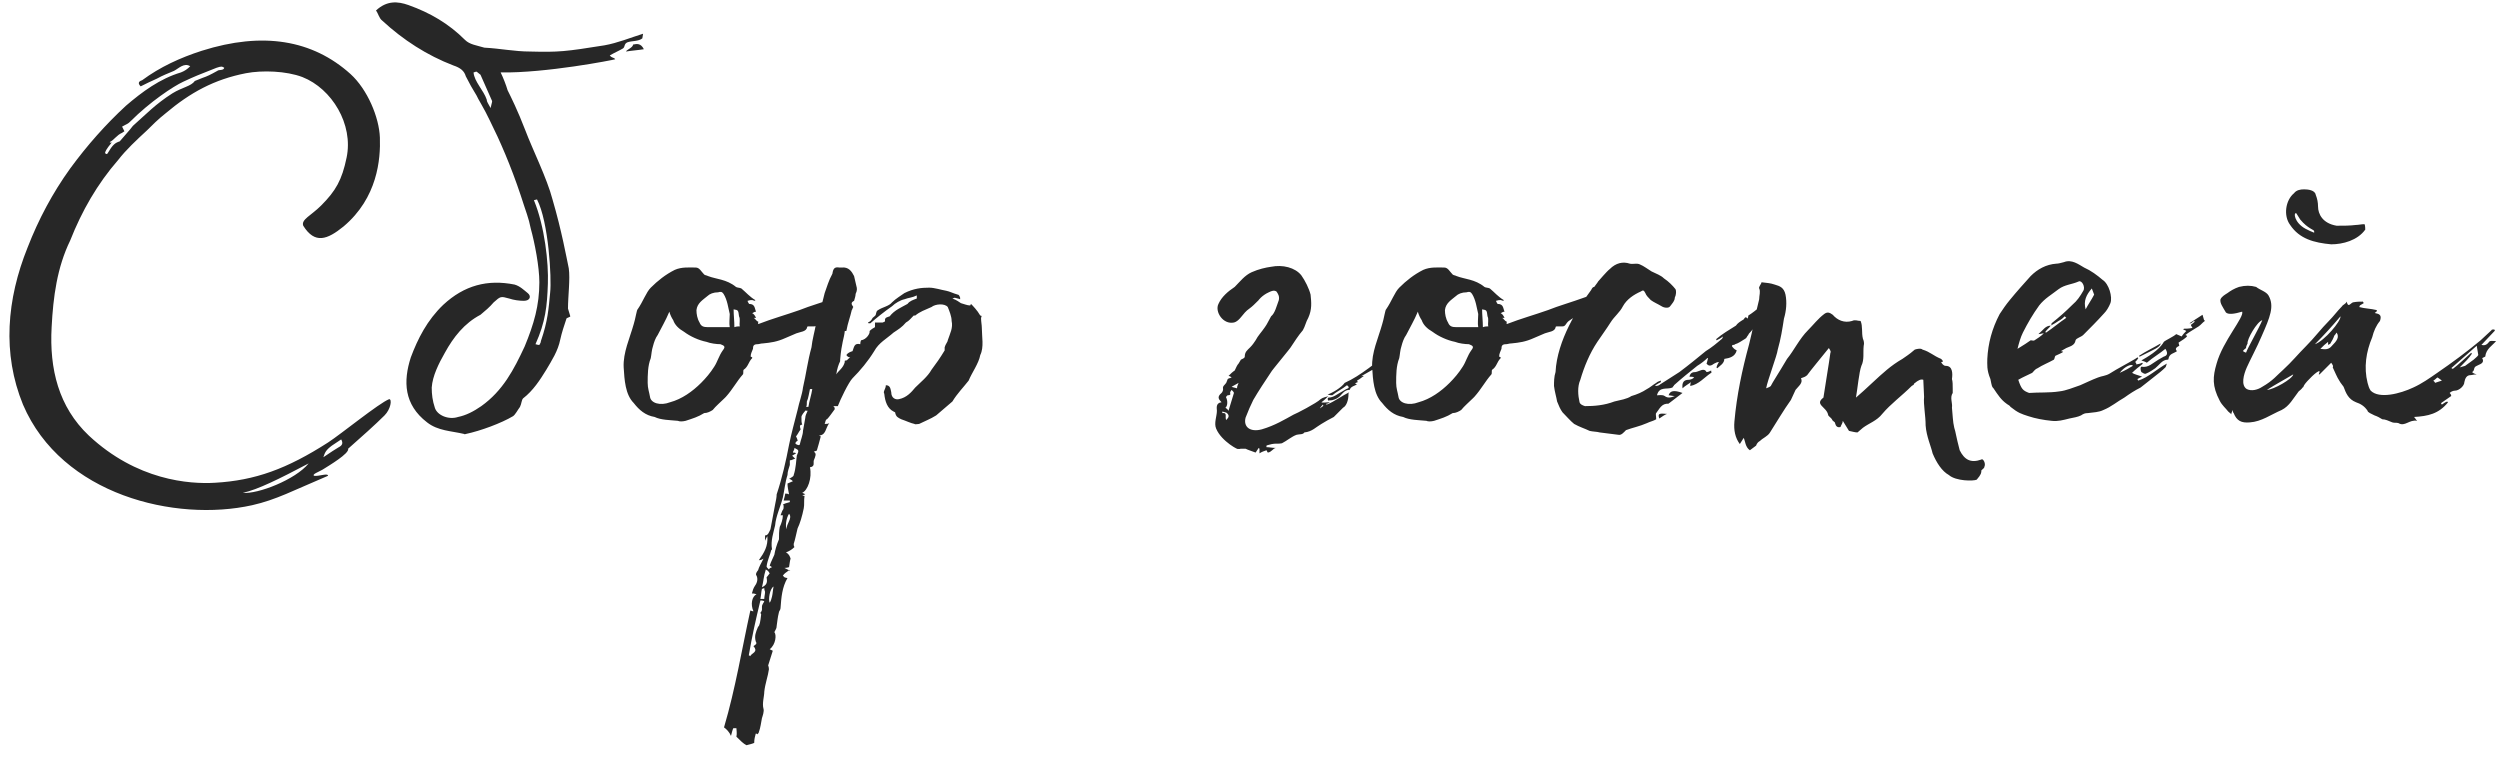 <?xml version="1.0" encoding="UTF-8"?> <svg xmlns="http://www.w3.org/2000/svg" width="155" height="47" viewBox="0 0 155 47" fill="none"><path d="M24.129 24.747C24.321 24.747 24.225 25.372 23.841 25.756C23.265 26.331 22.401 27.099 21.585 27.82C21.681 28.108 20.385 28.875 20.001 29.116C19.761 29.259 19.329 29.404 19.473 29.5C19.761 29.547 20.337 29.308 20.337 29.5C18.177 30.412 17.121 30.988 15.633 31.323C10.881 32.38 3.825 30.7 1.425 25.084C0.129 21.916 0.417 18.555 1.713 15.339C2.385 13.611 3.249 11.979 4.353 10.444C5.409 9.003 6.561 7.707 7.809 6.555C8.817 5.691 9.921 4.875 11.217 4.491C11.457 4.395 11.601 4.299 11.793 4.107C11.409 3.867 11.073 4.251 10.785 4.395C10.449 4.539 10.065 4.683 9.729 4.875C9.393 5.019 9.009 5.211 8.721 5.355C8.481 5.115 8.673 5.019 8.817 4.971C9.921 4.155 11.169 3.579 12.513 3.147C16.305 1.947 19.377 2.475 21.729 4.587C22.785 5.547 23.505 7.275 23.553 8.523C23.601 9.867 23.409 12.268 21.297 14.043C20.289 14.86 19.521 15.148 18.801 13.995C18.657 13.611 19.281 13.371 19.905 12.748C20.817 11.835 21.201 11.164 21.489 9.771C21.921 7.707 20.577 5.499 18.753 4.779C17.745 4.395 16.257 4.347 15.249 4.539C13.281 4.923 11.793 5.739 10.257 7.035C9.825 7.371 9.393 7.803 9.105 8.091C8.481 8.667 7.809 9.291 7.329 9.915C6.033 11.403 5.073 13.084 4.353 14.908C3.537 16.587 3.297 18.412 3.201 20.284C3.057 22.875 3.633 25.227 5.505 27.003C8.481 29.788 11.745 30.027 13.329 29.931C15.825 29.788 17.793 29.067 20.337 27.436C21.153 26.907 23.505 24.988 24.129 24.747ZM6.801 8.811C6.849 8.859 6.897 8.859 6.945 8.811C6.849 8.955 6.561 9.243 6.513 9.483C6.561 9.531 6.561 9.579 6.657 9.531C6.993 8.955 7.137 8.859 7.425 8.763L8.049 8.043L8.241 7.803C9.057 7.083 9.633 6.459 10.689 5.787C11.313 5.403 11.841 5.355 12.081 5.019L12.561 4.827C12.849 4.731 13.041 4.635 13.473 4.395C13.569 4.299 13.857 4.395 13.905 4.203C13.761 4.107 13.713 4.107 13.425 4.203C12.321 4.635 12.081 4.731 11.361 5.067C10.737 5.355 9.297 6.315 8.097 7.515C7.905 7.707 7.905 7.659 7.569 7.851L7.713 8.139L7.569 8.235C7.233 8.379 7.089 8.667 6.801 8.811ZM21.009 27.724C21.201 27.628 21.297 27.483 21.153 27.244L20.577 27.628C20.193 27.916 20.145 28.059 20.049 28.348L20.625 27.963L21.009 27.724ZM15.057 30.555C15.969 30.651 18.321 29.739 19.137 28.732C17.313 29.692 15.969 30.363 15.057 30.555ZM28.784 26.907C27.968 26.715 27.151 26.715 26.48 26.188C25.04 25.084 24.991 23.643 25.471 22.155C25.904 21.003 26.48 19.852 27.488 18.892C28.784 17.692 30.224 17.308 31.904 17.643C32.239 17.739 32.48 17.98 32.719 18.172C32.959 18.363 32.864 18.651 32.48 18.651C32.191 18.651 31.855 18.604 31.567 18.508C31.04 18.363 31.04 18.363 30.608 18.747C30.367 19.035 30.079 19.276 29.791 19.515C28.784 20.044 28.111 20.907 27.584 21.867C27.2 22.54 26.816 23.308 26.767 24.027C26.767 24.459 26.816 24.843 26.959 25.276C27.104 25.756 27.823 26.044 28.399 25.852C28.88 25.756 29.36 25.515 29.84 25.18C31.183 24.22 31.855 22.924 32.528 21.483C33.103 20.091 33.44 18.939 33.44 17.5C33.44 16.54 33.151 15.052 32.911 14.188C32.767 13.467 32.623 13.18 32.288 12.123C31.663 10.252 30.991 8.715 30.367 7.467C30.032 6.747 29.599 6.075 29.552 5.931C29.311 5.547 29.072 5.115 28.88 4.731C28.784 4.395 28.544 4.203 28.111 4.059C26.48 3.435 24.991 2.475 23.695 1.275C23.503 1.131 23.456 0.843 23.311 0.651C23.983 0.027 24.655 0.075 25.328 0.315C26.672 0.795 27.823 1.467 28.831 2.475C29.119 2.763 29.552 2.811 30.032 2.955C30.991 3.003 31.904 3.195 32.864 3.195C34.639 3.243 35.072 3.195 37.471 2.811C38.288 2.667 39.103 2.331 39.871 2.091L39.824 2.379C39.584 2.571 39.2 2.523 38.911 2.619C38.672 2.715 38.767 2.907 38.623 3.003C38.383 3.147 38.144 3.243 37.807 3.435C37.952 3.627 38.047 3.531 38.144 3.675C37.999 3.723 33.824 4.539 31.04 4.491C31.183 4.779 31.375 5.259 31.471 5.595C31.663 5.979 32.096 6.843 32.575 8.091C33.008 9.243 33.919 11.068 34.255 12.364C34.831 14.332 35.12 15.963 35.264 16.636C35.359 17.308 35.215 18.363 35.215 19.131L35.359 19.611C35.359 19.66 35.12 19.707 35.12 19.756C34.975 20.188 34.831 20.619 34.736 21.052C34.592 21.771 34.208 22.348 33.871 22.924C33.487 23.547 33.056 24.22 32.431 24.7C32.336 24.796 32.336 25.035 32.239 25.227C32.096 25.419 31.951 25.707 31.808 25.803C31.087 26.235 29.791 26.715 28.88 26.907C28.831 26.907 28.831 26.956 28.784 26.907ZM38.816 3.195C38.816 3.099 39.248 2.955 39.248 2.763C39.487 2.715 39.727 2.667 39.919 3.051C39.679 3.099 39.056 3.147 38.816 3.195ZM30.416 6.699C30.463 6.459 30.512 6.363 30.512 6.267L29.791 4.635L29.552 4.443C29.456 4.443 29.407 4.491 29.36 4.491C29.407 5.067 29.983 5.595 30.175 6.171C30.175 6.315 30.271 6.411 30.416 6.699ZM33.44 21.387C33.487 21.291 33.535 21.244 33.535 21.148C33.968 19.899 34.016 19.131 34.111 18.123C34.208 17.259 34.016 13.755 33.295 12.364L33.103 12.412C33.776 14.043 34.016 16.299 33.968 17.596C33.919 18.988 33.824 19.948 33.2 21.34C33.343 21.387 33.392 21.387 33.44 21.387ZM52.06 18.363L52.108 18.412V18.843C51.964 18.939 51.916 18.988 51.676 19.035L52.012 19.18C51.532 19.419 51.148 19.707 50.86 19.899C50.668 20.044 50.668 20.235 50.476 20.235H50.14C50.092 20.235 50.044 20.235 50.044 20.284C49.996 20.572 49.612 20.572 49.372 20.668L48.7 20.956C48.172 21.195 47.788 21.244 47.308 21.291C47.164 21.291 47.068 21.34 46.972 21.34C46.732 21.34 46.684 21.436 46.684 21.628C46.636 21.771 46.54 21.916 46.54 22.108L46.636 22.155V22.203C46.396 22.444 46.396 22.732 46.108 22.924C46.06 22.971 46.108 23.163 46.06 23.212C45.676 23.643 45.436 24.123 45.004 24.604L44.908 24.7C44.668 24.939 44.38 25.18 44.188 25.419C44.044 25.515 43.852 25.611 43.66 25.611C43.276 25.852 42.94 25.948 42.508 26.091C42.316 26.14 42.124 26.14 42.028 26.091C41.548 26.044 40.972 26.044 40.588 25.852C40.012 25.756 39.628 25.419 39.292 24.988C38.764 24.459 38.716 23.547 38.668 22.779C38.62 21.867 39.052 20.956 39.292 20.091C39.388 19.803 39.484 19.18 39.532 19.18C39.868 18.7 40.06 18.123 40.348 17.835C40.78 17.404 41.26 17.02 41.836 16.732C42.268 16.54 42.748 16.587 43.132 16.587C43.372 16.587 43.468 16.828 43.66 17.02C43.708 17.067 43.804 17.067 43.9 17.116C44.38 17.308 45.052 17.308 45.628 17.788C45.676 17.835 45.868 17.835 45.964 17.884C46.252 18.123 46.492 18.412 46.828 18.604C46.828 18.7 46.684 18.604 46.636 18.604C46.54 18.604 46.492 18.604 46.348 18.651C46.348 18.7 46.444 18.843 46.444 18.843C46.828 18.843 46.78 19.131 46.876 19.323C46.78 19.323 46.732 19.372 46.636 19.419C46.732 19.468 46.78 19.515 46.876 19.707H46.732C46.828 19.756 46.876 19.899 47.02 19.948C47.02 19.995 46.972 20.044 47.02 20.091C47.884 19.756 48.748 19.515 49.564 19.227C50.284 18.939 50.86 18.796 52.06 18.363ZM45.244 20.284C45.196 20.044 45.244 19.756 45.244 19.468C45.148 19.084 45.1 18.604 44.86 18.22C44.764 18.076 44.668 18.076 44.524 18.123C44.236 18.123 43.996 18.22 43.852 18.363C43.564 18.604 43.228 18.796 43.18 19.227C43.18 19.468 43.228 19.756 43.372 19.995C43.468 20.235 43.612 20.284 43.9 20.284H45.244ZM45.532 20.284C45.676 20.235 45.772 20.235 45.868 20.235C45.82 20.044 45.916 19.803 45.82 19.611C45.772 19.227 45.772 19.227 45.484 19.18C45.484 19.515 45.532 19.899 45.532 20.284ZM44.812 21.724C45.004 21.483 44.908 21.436 44.668 21.34C44.428 21.34 44.044 21.291 43.804 21.195C43.324 21.099 42.796 20.86 42.412 20.572C42.076 20.38 41.836 20.14 41.74 19.852C41.644 19.707 41.548 19.515 41.5 19.323C41.26 19.899 41.02 20.284 40.78 20.764C40.636 20.956 40.54 21.244 40.492 21.436C40.396 21.724 40.396 21.963 40.348 22.203C40.156 22.683 40.156 23.259 40.156 23.739C40.156 24.076 40.252 24.316 40.3 24.604C40.348 24.988 40.924 25.18 41.548 24.939C42.268 24.747 42.94 24.267 43.468 23.739C43.756 23.451 44.044 23.116 44.284 22.732C44.476 22.444 44.572 22.059 44.812 21.724ZM60.873 20.331C60.873 20.86 61.017 21.532 60.777 22.012C60.681 22.54 60.249 23.116 60.057 23.596C59.721 24.027 59.337 24.412 59.049 24.892L58.041 25.756C57.657 25.995 57.369 26.091 56.985 26.284C56.889 26.284 56.745 26.331 56.697 26.284C56.457 26.235 56.169 26.091 55.881 25.995C55.689 25.899 55.545 25.852 55.497 25.564L55.401 25.515C55.017 25.323 54.873 24.892 54.825 24.412C54.729 24.267 54.921 24.123 54.921 23.884C55.209 23.884 55.209 24.123 55.257 24.316C55.257 24.7 55.545 24.796 55.737 24.747C56.217 24.651 56.505 24.316 56.745 24.027C57.081 23.692 57.513 23.355 57.753 22.924C58.041 22.54 58.281 22.203 58.569 21.724V21.532C58.617 21.34 58.761 21.195 58.761 21.099C58.905 20.668 59.097 20.331 59.001 19.899C59.001 19.611 58.857 19.276 58.761 19.035C58.569 18.796 57.993 18.843 57.753 19.035C57.321 19.227 57.033 19.323 56.745 19.564H56.649C56.505 19.707 56.361 19.899 56.169 19.995C55.929 20.284 55.689 20.427 55.401 20.619C54.969 21.003 54.489 21.244 54.201 21.771C53.817 22.395 53.337 22.971 52.857 23.451C52.617 23.692 52.089 24.796 51.945 25.18H51.657C51.753 25.227 51.753 25.323 51.753 25.372C51.609 25.564 51.417 25.852 51.273 25.995C51.177 25.995 51.177 26.188 51.129 26.284C51.273 26.284 51.321 26.284 51.417 26.235C51.177 26.523 51.225 27.003 50.745 27.003H50.793C50.841 27.052 50.889 27.052 50.889 27.052C50.793 27.387 50.745 27.628 50.649 27.916C50.649 27.963 50.505 27.963 50.457 28.012C50.649 28.108 50.553 28.299 50.457 28.54C50.409 28.683 50.553 28.924 50.217 28.971C50.361 29.643 50.073 30.412 49.737 30.555C49.833 30.604 49.881 30.604 49.929 30.651C49.881 30.651 49.833 30.7 49.737 30.7C49.833 30.747 49.833 30.747 49.881 30.747C49.833 31.035 49.881 31.276 49.833 31.515C49.737 31.995 49.593 32.475 49.449 32.764C49.353 33.148 49.305 33.435 49.209 33.724C49.209 33.772 49.209 33.867 49.257 33.916C49.113 34.059 48.969 34.156 48.729 34.252C48.921 34.347 48.969 34.492 49.017 34.636C48.969 34.779 48.969 34.876 48.921 35.163C48.921 35.163 48.777 35.212 48.633 35.212L48.921 35.355C48.729 35.499 48.633 35.547 48.537 35.691L48.633 35.788C48.633 35.788 48.729 35.836 48.825 35.836C48.489 36.411 48.441 37.035 48.393 37.708C48.393 37.803 48.297 37.9 48.297 37.947C48.201 38.331 48.201 38.523 48.153 38.812C48.153 38.956 48.105 39.004 48.009 39.196C48.153 39.34 48.105 39.964 47.721 40.252L47.913 40.347C47.817 40.684 47.721 40.923 47.625 41.26C47.625 41.26 47.673 41.355 47.673 41.499C47.625 41.883 47.433 42.411 47.385 42.892C47.385 43.179 47.241 43.611 47.337 43.947C47.385 44.092 47.289 44.38 47.241 44.523C47.193 44.764 47.145 45.148 47.049 45.388C47.049 45.435 47.001 45.483 46.953 45.532C46.953 45.483 46.857 45.483 46.857 45.483C46.809 45.675 46.761 45.819 46.761 46.059C46.665 46.108 46.473 46.156 46.281 46.203C46.089 46.108 45.897 45.916 45.657 45.675C45.705 45.483 45.657 45.243 45.657 45.148H45.465C45.417 45.243 45.369 45.435 45.321 45.627C45.225 45.388 45.033 45.196 44.889 45.099C45.609 42.651 45.993 40.252 46.521 37.852C46.569 37.852 46.617 37.9 46.713 37.9C46.521 37.468 46.617 36.987 46.905 36.843C46.761 36.795 46.713 36.795 46.617 36.795C46.665 36.603 46.713 36.459 46.809 36.316C46.953 36.123 47.001 35.883 46.905 35.691C46.809 35.596 46.953 35.404 47.001 35.355C47.049 35.163 47.193 34.923 47.337 34.636C47.193 34.731 47.097 34.731 47.049 34.731C47.385 34.252 47.625 33.867 47.577 33.243C47.481 33.388 47.481 33.435 47.433 33.532V33.196C47.625 33.196 47.673 33.004 47.769 32.812L48.057 31.276C48.105 31.035 48.153 30.843 48.153 30.651C48.489 29.643 48.729 28.587 48.921 27.579C49.065 26.86 49.257 26.188 49.449 25.419C49.545 24.939 49.737 24.459 49.785 24.027C49.977 23.212 50.073 22.395 50.313 21.532C50.361 21.052 50.505 20.572 50.601 20.044C50.793 19.419 50.985 18.796 51.129 18.172C51.273 17.788 51.369 17.404 51.609 16.971C51.657 16.636 51.753 16.54 52.041 16.587H52.185C52.617 16.54 52.809 16.828 52.953 17.116L53.097 17.739C53.145 17.884 53.145 18.027 53.049 18.22C53.049 18.316 53.001 18.508 52.953 18.651C52.761 18.747 52.761 18.843 52.905 19.035C52.857 19.084 52.857 19.18 52.809 19.227C52.713 19.66 52.569 19.995 52.473 20.523H52.377C52.329 21.003 52.185 21.195 52.089 22.299V22.395C51.993 22.587 51.897 22.875 51.849 23.212C51.993 22.971 52.281 22.828 52.377 22.444C52.377 22.395 52.329 22.348 52.473 22.348C52.521 22.348 52.569 22.252 52.713 22.155C52.665 22.155 52.569 22.155 52.473 22.012C52.569 21.867 52.713 21.82 52.857 21.771C52.953 21.532 52.953 21.244 53.337 21.34C53.337 21.34 53.337 21.195 53.385 21.099C53.721 21.052 53.961 20.668 53.913 20.523C54.009 20.427 54.153 20.331 54.249 20.284V19.995C54.393 19.995 54.537 19.995 54.729 19.995C54.825 19.948 54.873 19.948 54.873 19.899C54.825 19.66 55.065 19.66 55.161 19.611C55.449 19.227 55.929 19.035 56.265 18.843C56.409 18.651 56.601 18.604 56.841 18.508V18.316C56.553 18.459 56.313 18.459 56.073 18.555C55.833 18.604 55.497 18.796 55.305 18.988C54.825 19.323 54.345 19.707 53.961 20.044H53.865C53.817 20.044 53.817 19.995 53.817 19.995C53.913 19.948 54.009 19.899 54.105 19.707C54.153 19.66 54.297 19.564 54.297 19.515C54.345 19.323 54.345 19.276 54.441 19.227C54.729 19.035 55.113 18.988 55.305 18.747C55.545 18.508 55.881 18.316 56.073 18.172C56.649 17.884 57.129 17.835 57.609 17.835C57.945 17.835 58.377 17.98 58.665 18.027C58.905 18.076 59.049 18.172 59.385 18.267C59.433 18.267 59.481 18.316 59.529 18.459V18.555C59.433 18.508 59.337 18.508 59.193 18.459L59.049 18.508C59.337 18.604 59.481 18.747 59.577 18.796C59.769 18.843 59.961 18.939 60.153 18.939L60.201 18.843C60.297 18.939 60.585 19.227 60.777 19.564C60.873 19.564 60.873 19.611 60.825 19.707C60.825 19.948 60.873 20.14 60.873 20.331ZM50.121 25.227C50.169 24.892 50.313 24.459 50.361 24.123H50.217C50.169 24.316 50.121 24.7 50.025 24.892C50.025 25.035 50.025 25.18 49.977 25.227H50.121ZM49.929 25.899C49.929 25.803 49.977 25.66 50.073 25.468C49.977 25.468 49.929 25.468 49.977 25.419C49.833 25.564 49.689 25.756 49.689 25.852C49.689 26.091 49.689 26.188 49.737 26.331C49.545 26.331 49.593 26.476 49.641 26.619C49.497 26.811 49.449 26.956 49.353 27.052C49.449 27.244 49.449 27.291 49.449 27.34C49.401 27.34 49.353 27.387 49.305 27.483C49.353 27.532 49.401 27.579 49.449 27.579C49.545 27.628 49.593 27.579 49.593 27.532C49.641 27.291 49.785 26.956 49.785 26.715L49.929 25.899ZM49.401 28.252C49.545 27.916 49.545 27.916 49.257 27.771C49.257 27.916 49.161 27.963 49.161 28.059C49.257 28.059 49.305 28.059 49.353 28.108C49.305 28.155 49.257 28.155 49.113 28.252L49.305 28.444C49.209 28.444 49.113 28.54 48.969 28.54V28.828C48.921 29.02 48.825 29.212 48.825 29.451C48.681 29.884 48.633 30.412 48.537 30.843C48.393 31.419 48.105 31.995 48.057 32.572C47.961 33.004 47.769 33.532 47.865 34.059L47.817 34.108C47.769 34.347 47.577 34.731 47.529 35.115C47.529 35.163 47.577 35.212 47.673 35.307C47.721 35.212 47.769 35.212 47.865 35.163L47.721 35.068C47.817 34.779 47.913 34.636 48.009 34.395C48.057 34.108 48.153 33.772 48.297 33.435C48.297 33.196 48.297 32.907 48.345 32.667C48.441 32.475 48.537 32.188 48.537 31.948H48.393C48.441 31.852 48.489 31.66 48.537 31.611C48.585 31.564 48.585 31.468 48.585 31.419C48.585 31.372 48.585 31.276 48.537 31.276C48.633 31.227 48.777 31.18 48.969 31.131V31.035C48.777 31.035 48.633 31.035 48.585 31.035C48.633 30.843 48.681 30.7 48.681 30.604C48.777 30.604 48.825 30.604 48.921 30.651C48.873 30.412 48.825 30.172 48.825 29.98L49.161 29.835C49.065 29.739 48.969 29.692 48.921 29.692C49.065 29.596 49.209 29.547 49.209 29.451C49.353 29.02 49.353 28.587 49.401 28.252ZM48.777 32.812C48.729 32.475 49.161 32.139 48.921 31.852C48.729 32.139 48.681 32.667 48.777 32.812ZM47.241 36.411C47.673 36.219 47.529 35.931 47.529 35.788C47.625 35.691 47.673 35.596 47.721 35.547C47.673 35.499 47.673 35.404 47.481 35.307C47.337 35.739 47.337 36.075 47.241 36.411ZM49.017 35.404C48.969 35.404 48.921 35.404 48.921 35.355C48.969 35.355 48.969 35.404 49.017 35.404ZM47.865 36.987C47.913 36.795 47.913 36.603 47.961 36.364C47.721 36.508 47.625 37.179 47.721 37.371C47.817 37.227 47.817 37.132 47.865 36.987ZM47.385 37.132C47.385 36.987 47.433 36.843 47.433 36.7C47.433 36.651 47.385 36.603 47.385 36.459C47.289 36.508 47.241 36.508 47.241 36.508C47.193 36.7 47.193 36.892 47.145 37.132H47.385ZM47.241 37.611C47.241 37.468 47.385 37.324 47.385 37.276C47.289 37.227 47.193 37.227 47.145 37.227C46.857 38.428 46.617 39.483 46.425 40.636C46.473 40.636 46.521 40.684 46.521 40.684C46.569 40.492 47.049 40.444 46.713 40.059C46.857 39.964 46.953 39.916 46.857 39.772C46.761 39.435 46.857 39.196 47.001 38.859C47.097 38.812 47.145 38.523 47.193 38.092L47.145 37.995C47.193 37.947 47.241 37.852 47.241 37.803V37.611ZM78.088 28.108V27.82L78.04 27.771L77.848 28.059C77.608 27.963 77.416 27.916 77.224 27.82H76.936C76.888 27.82 76.792 27.867 76.744 27.82C76.888 27.963 75.736 27.387 75.4 26.572C75.256 26.235 75.448 25.803 75.448 25.468C75.448 25.323 75.352 24.988 75.736 24.939C75.544 24.747 75.448 24.604 75.736 24.363C75.784 24.316 75.832 24.22 75.832 24.123C75.784 23.931 75.928 23.884 76.024 23.739L76.12 23.5C76.168 23.451 76.264 23.451 76.36 23.404C76.312 23.355 76.216 23.308 76.168 23.308C76.312 23.163 76.408 23.067 76.552 22.971C76.648 22.779 76.696 22.636 76.792 22.54L76.936 22.299C77.032 22.252 77.176 22.203 77.176 22.108C77.176 21.82 77.32 21.724 77.512 21.532C77.656 21.387 77.752 21.244 77.848 21.099C77.992 20.811 78.232 20.572 78.424 20.284C78.568 20.091 78.664 19.852 78.808 19.611C79.048 19.419 79.144 18.988 79.288 18.604C79.336 18.363 79.24 18.22 79.144 18.076C79 17.98 78.856 18.027 78.664 18.123C78.232 18.316 77.992 18.651 78.04 18.604C77.752 18.892 77.656 18.988 77.464 19.131C77.032 19.419 76.888 19.899 76.504 19.995C75.832 20.14 75.304 19.323 75.544 18.843C75.736 18.412 76.12 18.076 76.552 17.788C76.888 17.451 77.176 17.067 77.608 16.875C78.04 16.683 78.472 16.587 78.808 16.54C79.528 16.395 80.296 16.587 80.68 17.067C80.92 17.404 81.16 17.884 81.256 18.267C81.304 18.747 81.352 19.18 81.112 19.707C80.968 19.948 80.92 20.235 80.776 20.476C80.488 20.811 80.248 21.195 80.056 21.483C80.056 21.532 78.808 23.02 78.808 23.067C78.424 23.643 78.04 24.22 77.704 24.796C77.512 25.18 77.416 25.419 77.224 25.899C77.08 26.476 77.512 26.811 78.232 26.619C79.048 26.38 79.672 25.995 80.2 25.707C80.344 25.66 81.64 24.988 81.88 24.747C82.024 24.651 82.072 24.651 82.072 24.651C82.168 24.604 82.264 24.604 82.36 24.555C82.216 24.7 82.072 24.843 81.928 24.939C82.024 24.988 82.216 24.939 82.456 24.939C82.36 24.988 82.312 25.035 82.216 25.035C82.216 25.084 82.264 25.084 82.264 25.084C82.744 24.892 83.176 24.555 83.656 24.316C83.608 24.363 83.608 24.363 83.608 24.412C83.608 24.843 83.464 25.18 83.272 25.276L82.696 25.852C82.408 25.995 82.168 26.14 81.928 26.284C81.592 26.476 81.352 26.764 80.872 26.811C80.776 26.956 80.584 26.907 80.392 26.956C80.104 27.052 79.768 27.34 79.48 27.483C79.288 27.532 79.048 27.483 78.856 27.532C78.712 27.579 78.616 27.579 78.52 27.628V27.724C78.712 27.724 78.856 27.771 79.096 27.771C78.904 27.82 78.856 28.012 78.616 28.059C78.568 28.059 78.568 27.963 78.52 27.916C78.376 27.963 78.232 28.012 78.088 28.108ZM82.36 24.843L82.312 24.747C82.312 24.7 82.36 24.651 82.36 24.651C82.696 24.651 82.936 24.412 83.224 24.267L83.464 24.123C83.608 24.076 83.704 24.027 83.512 23.884C83.224 24.123 82.888 24.267 82.6 24.508C82.552 24.508 82.456 24.508 82.312 24.459C82.6 24.363 83.176 24.027 83.368 23.739C83.896 23.5 84.328 23.212 84.856 22.828L85.24 22.54L85.288 22.683C85.288 22.683 85.384 22.683 85.384 22.732L85.096 22.924L84.424 23.308V23.355C84.424 23.308 84.472 23.308 84.472 23.308H84.568C84.472 23.355 84.328 23.5 84.136 23.596L84.184 23.692C84.04 23.739 83.944 23.788 84.136 23.835C83.944 23.931 83.752 23.98 83.704 24.123C83.704 24.123 83.704 24.172 83.656 24.172C83.368 24.172 83.224 24.412 83.08 24.555C82.984 24.651 82.84 24.747 82.648 24.796C82.552 24.843 82.456 24.796 82.36 24.843ZM76.696 24.076C76.696 23.931 76.744 23.884 76.792 23.739L76.36 23.98C76.456 24.027 76.552 24.027 76.696 24.076ZM76.168 25.468L76.504 24.363C76.504 24.316 76.408 24.22 76.36 24.172C76.312 24.22 76.264 24.316 76.264 24.363C76.312 24.459 76.264 24.508 76.12 24.508C76.072 24.508 75.976 24.651 76.024 24.651C76.12 24.843 76.12 25.18 75.976 25.276C76.024 25.323 76.12 25.372 76.168 25.468ZM81.832 25.323L82.024 25.18C82.072 25.131 82.024 25.131 82.024 25.084C81.976 25.131 81.88 25.227 81.832 25.323ZM76.024 26.044C76.216 25.852 76.216 25.756 76.072 25.611C76.024 25.564 75.928 25.564 75.784 25.515V25.611C76.12 25.564 75.928 25.852 76.024 26.044ZM98.466 18.363L98.514 18.412V18.843C98.37 18.939 98.322 18.988 98.082 19.035L98.418 19.18C97.938 19.419 97.554 19.707 97.266 19.899C97.074 20.044 97.074 20.235 96.882 20.235H96.546C96.498 20.235 96.45 20.235 96.45 20.284C96.402 20.572 96.018 20.572 95.778 20.668L95.106 20.956C94.578 21.195 94.194 21.244 93.714 21.291C93.57 21.291 93.474 21.34 93.378 21.34C93.138 21.34 93.09 21.436 93.09 21.628C93.042 21.771 92.946 21.916 92.946 22.108L93.042 22.155V22.203C92.802 22.444 92.802 22.732 92.514 22.924C92.466 22.971 92.514 23.163 92.466 23.212C92.082 23.643 91.842 24.123 91.41 24.604L91.314 24.7C91.074 24.939 90.786 25.18 90.594 25.419C90.45 25.515 90.258 25.611 90.066 25.611C89.682 25.852 89.346 25.948 88.914 26.091C88.722 26.14 88.53 26.14 88.434 26.091C87.954 26.044 87.378 26.044 86.994 25.852C86.418 25.756 86.034 25.419 85.698 24.988C85.17 24.459 85.122 23.547 85.074 22.779C85.026 21.867 85.458 20.956 85.698 20.091C85.794 19.803 85.89 19.18 85.938 19.18C86.274 18.7 86.466 18.123 86.754 17.835C87.186 17.404 87.666 17.02 88.242 16.732C88.674 16.54 89.154 16.587 89.538 16.587C89.778 16.587 89.874 16.828 90.066 17.02C90.114 17.067 90.21 17.067 90.306 17.116C90.786 17.308 91.458 17.308 92.034 17.788C92.082 17.835 92.274 17.835 92.37 17.884C92.658 18.123 92.898 18.412 93.234 18.604C93.234 18.7 93.09 18.604 93.042 18.604C92.946 18.604 92.898 18.604 92.754 18.651C92.754 18.7 92.85 18.843 92.85 18.843C93.234 18.843 93.186 19.131 93.282 19.323C93.186 19.323 93.138 19.372 93.042 19.419C93.138 19.468 93.186 19.515 93.282 19.707H93.138C93.234 19.756 93.282 19.899 93.426 19.948C93.426 19.995 93.378 20.044 93.426 20.091C94.29 19.756 95.154 19.515 95.97 19.227C96.69 18.939 97.266 18.796 98.466 18.363ZM91.65 20.284C91.602 20.044 91.65 19.756 91.65 19.468C91.554 19.084 91.506 18.604 91.266 18.22C91.17 18.076 91.074 18.076 90.93 18.123C90.642 18.123 90.402 18.22 90.258 18.363C89.97 18.604 89.634 18.796 89.586 19.227C89.586 19.468 89.634 19.756 89.778 19.995C89.874 20.235 90.018 20.284 90.306 20.284H91.65ZM91.938 20.284C92.082 20.235 92.178 20.235 92.274 20.235C92.226 20.044 92.322 19.803 92.226 19.611C92.178 19.227 92.178 19.227 91.89 19.18C91.89 19.515 91.938 19.899 91.938 20.284ZM91.218 21.724C91.41 21.483 91.314 21.436 91.074 21.34C90.834 21.34 90.45 21.291 90.21 21.195C89.73 21.099 89.202 20.86 88.818 20.572C88.482 20.38 88.242 20.14 88.146 19.852C88.05 19.707 87.954 19.515 87.906 19.323C87.666 19.899 87.426 20.284 87.186 20.764C87.042 20.956 86.946 21.244 86.898 21.436C86.802 21.724 86.802 21.963 86.754 22.203C86.562 22.683 86.562 23.259 86.562 23.739C86.562 24.076 86.658 24.316 86.706 24.604C86.754 24.988 87.33 25.18 87.954 24.939C88.674 24.747 89.346 24.267 89.874 23.739C90.162 23.451 90.45 23.116 90.69 22.732C90.882 22.444 90.978 22.059 91.218 21.724ZM100.332 26.956L99.18 26.811C99.036 26.764 98.748 26.764 98.556 26.715C98.268 26.572 97.932 26.476 97.596 26.284C97.356 26.091 97.116 25.803 96.876 25.564C96.732 25.372 96.636 25.131 96.54 24.892C96.492 24.604 96.396 24.316 96.348 23.931C96.348 23.692 96.348 23.355 96.444 23.067C96.54 21.099 97.836 19.084 98.652 17.98C98.7 17.884 98.748 17.788 98.844 17.788C98.94 17.643 99.036 17.547 99.084 17.451C99.132 17.404 99.612 16.828 99.804 16.683C100.188 16.299 100.62 16.203 101.052 16.348C101.244 16.395 101.484 16.299 101.676 16.395C101.916 16.491 102.156 16.683 102.396 16.828C102.684 16.971 102.972 17.067 103.164 17.259C103.452 17.451 103.692 17.692 103.884 17.931C103.932 18.027 103.932 18.267 103.836 18.459C103.836 18.651 103.692 18.796 103.548 18.988C103.452 19.131 103.164 19.084 103.02 18.988C102.78 18.843 102.54 18.747 102.348 18.604C102.204 18.459 102.06 18.316 102.012 18.172C101.916 17.98 101.868 17.98 101.724 18.076C101.292 18.267 100.86 18.555 100.62 18.988C100.428 19.372 100.092 19.611 99.852 19.995C99.612 20.38 99.324 20.764 99.036 21.195C98.556 21.916 98.22 22.732 97.98 23.547C97.788 23.98 97.836 24.508 97.932 24.939C97.98 25.084 98.124 25.131 98.268 25.18C98.844 25.18 99.468 25.131 100.092 24.892C100.476 24.796 100.86 24.747 101.148 24.555C101.484 24.459 101.82 24.316 102.108 24.123C102.3 24.027 102.444 23.884 102.684 23.739C102.78 23.643 102.876 23.643 102.972 23.596V23.692C102.876 23.739 102.78 23.788 102.636 23.884V23.931C102.78 23.931 102.876 23.884 102.924 23.835L104.124 23.067C104.7 22.636 105.228 22.203 105.756 21.771C106.14 21.532 106.428 21.291 106.764 21.003C106.764 21.003 106.812 20.956 106.812 20.86C106.716 20.956 106.62 21.003 106.428 21.099C106.38 21.052 106.428 21.003 106.428 21.003C106.764 20.715 107.244 20.427 107.628 20.188C107.724 20.044 107.868 19.948 108.108 19.803C108.156 19.756 108.204 19.564 108.348 19.756C108.396 19.66 108.396 19.564 108.396 19.564C108.636 19.419 108.924 19.18 109.164 18.988C109.212 18.988 109.308 18.939 109.356 18.892C109.356 18.988 109.452 19.035 109.404 19.084C109.356 19.372 109.308 19.611 109.02 19.756C108.972 19.756 108.924 19.852 108.924 19.899C109.02 20.14 108.732 20.188 108.684 20.38C108.636 20.427 108.636 20.476 108.54 20.572C108.492 20.619 108.396 20.715 108.396 20.764C108.3 20.86 108.3 20.956 108.204 21.003C107.964 21.148 107.772 21.291 107.58 21.34C107.532 21.387 107.484 21.387 107.436 21.387C107.388 21.387 107.388 21.436 107.388 21.483C107.484 21.579 107.484 21.628 107.676 21.724C107.58 22.108 107.244 22.203 106.908 22.252C106.908 22.54 106.62 22.683 106.476 22.828C106.428 22.828 106.428 22.779 106.428 22.779C106.428 22.683 106.524 22.54 106.572 22.444C106.476 22.444 106.38 22.491 106.284 22.54C106.092 22.683 105.948 22.732 105.804 22.54C105.852 22.444 105.852 22.348 105.9 22.203H105.852C105.708 22.348 105.468 22.54 105.228 22.683C104.748 23.067 104.268 23.451 103.788 23.884C103.788 23.931 103.74 23.931 103.692 24.027C103.356 24.172 102.876 23.931 102.732 24.508C102.876 24.508 103.068 24.459 103.212 24.555C103.404 24.7 103.596 24.651 103.836 24.555C103.692 24.555 103.548 24.508 103.452 24.508C103.548 24.22 103.788 24.172 104.316 24.363L103.5 24.988C103.452 24.988 103.452 25.035 103.452 25.035C103.02 24.988 102.876 25.372 102.684 25.611C102.636 25.66 102.684 25.803 102.684 25.995C102.54 26.091 102.3 26.14 102.108 26.235C101.676 26.427 101.196 26.523 100.812 26.668C100.668 26.811 100.524 27.003 100.332 26.956ZM104.316 24.076C104.268 23.692 104.412 23.547 104.7 23.547C104.796 23.547 104.94 23.5 105.036 23.404C104.988 23.355 104.844 23.355 104.748 23.355C104.796 23.116 104.94 23.067 105.132 23.067C105.372 23.02 105.66 22.779 105.804 23.067C105.9 23.067 105.996 23.02 106.092 22.971C106.092 23.067 106.14 23.116 106.092 23.116C105.66 23.404 105.324 23.835 104.796 23.931C104.796 23.884 104.796 23.788 104.844 23.692C104.652 23.835 104.46 23.931 104.316 24.076ZM102.876 25.948C102.78 25.66 102.828 25.611 103.356 25.66C103.212 25.707 103.02 25.852 102.876 25.948ZM122.557 29.739C122.365 29.835 121.261 29.835 120.829 29.451C120.397 29.212 120.061 28.683 119.821 28.108C119.725 27.675 119.437 27.052 119.389 26.38C119.389 25.756 119.245 25.084 119.293 24.604L119.245 23.547C119.101 23.5 118.957 23.547 118.669 23.788C118.669 23.884 118.573 23.884 118.525 23.931C117.901 24.555 117.229 25.035 116.701 25.66C116.365 26.091 115.885 26.235 115.501 26.523L115.165 26.811C115.021 26.811 114.877 26.764 114.637 26.715L114.253 26.091C114.253 26.235 114.157 26.331 114.109 26.476C113.917 26.523 113.821 26.427 113.773 26.235C113.773 26.14 113.629 26.14 113.581 25.995C113.533 25.899 113.341 25.803 113.341 25.707C113.245 25.227 112.477 25.084 113.053 24.651C113.149 23.98 113.389 22.587 113.485 21.867C113.533 21.82 113.485 21.724 113.389 21.579C112.813 22.299 112.285 22.924 112.045 23.259C111.949 23.355 111.805 23.404 111.661 23.451C111.805 23.739 111.517 23.931 111.325 24.172L111.037 24.796C110.557 25.468 110.173 26.14 109.741 26.811C109.597 27.052 109.309 27.148 109.117 27.34C109.021 27.387 108.925 27.483 108.877 27.628L108.493 27.916C108.205 27.724 108.205 27.34 108.109 27.148L107.869 27.532C107.581 27.148 107.485 26.668 107.533 26.14C107.677 24.508 108.013 22.924 108.445 21.34C108.685 20.427 108.829 19.468 109.069 18.555C109.069 18.316 109.165 18.076 109.069 17.884C109.021 17.788 109.213 17.596 109.213 17.5C109.597 17.547 109.741 17.547 110.029 17.643C110.365 17.739 110.605 17.835 110.701 18.267C110.797 18.747 110.749 19.276 110.605 19.756C110.509 20.38 110.413 21.003 110.221 21.675C110.173 22.059 109.597 23.547 109.501 24.076C109.645 24.027 109.741 23.98 109.789 23.931C109.933 23.643 110.173 23.308 110.797 22.252C111.229 21.724 111.565 21.003 112.093 20.476C112.429 20.14 112.717 19.756 113.101 19.468C113.293 19.323 113.437 19.372 113.629 19.515C113.917 19.852 114.349 20.044 114.829 19.899C115.021 19.803 115.165 19.899 115.357 19.899C115.501 20.235 115.405 20.619 115.501 21.003C115.549 21.099 115.597 21.291 115.549 21.436C115.501 21.867 115.597 22.299 115.405 22.683C115.261 23.067 115.165 24.123 115.069 24.651C115.693 24.123 116.461 23.355 116.989 22.924C117.277 22.683 117.613 22.444 117.949 22.252C118.141 22.108 118.333 22.012 118.717 21.675C118.861 21.628 119.101 21.579 119.197 21.675C119.677 21.82 119.869 22.059 120.349 22.252C120.445 22.348 120.541 22.444 120.349 22.444C120.397 22.54 120.493 22.683 120.637 22.683C121.069 22.683 121.069 23.163 121.021 23.5C121.069 23.643 121.069 23.884 121.069 24.123V24.363C120.877 24.651 121.069 24.988 121.021 25.276C121.069 25.707 121.069 26.14 121.165 26.523C121.261 26.811 121.261 27.003 121.501 27.916C121.789 28.491 122.173 28.732 122.845 28.491C122.941 28.395 123.133 28.732 123.037 28.924C123.037 29.02 122.941 29.067 122.845 29.163C122.845 29.308 122.845 29.404 122.557 29.739ZM132.525 23.5C132.525 23.547 132.573 23.596 132.573 23.596C133.197 23.404 133.725 22.875 134.349 22.54C134.301 22.636 134.301 22.732 134.253 22.779C134.061 22.971 133.821 23.163 133.629 23.308L132.717 24.027C132.333 24.22 132.045 24.412 131.709 24.651C131.277 24.892 130.893 25.227 130.413 25.419C130.125 25.564 129.789 25.564 129.453 25.611C129.261 25.611 129.165 25.66 129.021 25.756C128.829 25.852 128.541 25.899 128.301 25.948C127.917 26.044 127.581 26.14 127.197 26.091C126.717 26.044 126.189 25.948 125.757 25.803C125.325 25.66 125.133 25.611 124.653 25.227C124.605 25.131 124.461 25.084 124.413 25.035C124.077 24.796 123.885 24.508 123.597 24.076C123.501 23.98 123.501 23.98 123.405 23.5C123.165 22.924 123.213 22.587 123.213 22.252C123.261 21.291 123.501 20.38 123.981 19.468C124.173 19.18 124.365 18.892 124.605 18.604C125.037 18.076 125.469 17.596 125.901 17.116C126.333 16.683 126.861 16.395 127.485 16.348C127.629 16.348 127.773 16.299 127.965 16.252C128.445 16.059 128.877 16.395 129.213 16.587C129.645 16.779 130.029 17.067 130.365 17.355C130.749 17.596 130.989 18.412 130.845 18.796C130.749 19.035 130.605 19.276 130.461 19.419C130.029 19.899 129.597 20.331 129.165 20.764C129.021 20.907 128.733 20.956 128.685 21.099C128.637 21.436 128.301 21.483 128.109 21.579L127.773 21.771C127.869 21.771 127.917 21.82 127.917 21.82C127.773 21.916 127.629 21.963 127.437 22.059C127.389 22.108 127.389 22.252 127.341 22.299C127.005 22.491 126.621 22.636 126.333 22.828C126.189 22.875 126.093 23.02 125.997 23.116C125.613 23.308 125.469 23.355 125.133 23.547C125.325 24.123 125.421 24.22 125.805 24.363C126.429 24.316 127.053 24.363 127.677 24.267C128.109 24.22 128.541 24.027 128.973 23.884C129.309 23.739 129.693 23.547 130.077 23.404C130.317 23.308 130.557 23.308 130.797 23.163C131.325 22.828 131.901 22.54 132.381 22.252L132.525 22.155C132.573 22.203 132.573 22.203 132.573 22.203C132.525 22.299 132.429 22.395 132.381 22.444C132.429 22.491 132.477 22.54 132.429 22.587C132.573 22.587 132.717 22.54 132.813 22.491C132.861 22.54 132.861 22.54 132.813 22.587C132.621 22.732 132.381 22.924 132.189 23.116C132.333 23.212 132.573 23.259 132.813 23.355C132.669 23.404 132.621 23.451 132.525 23.5ZM125.421 20.619C125.277 20.907 125.181 21.244 125.085 21.628C125.469 21.387 125.709 21.244 125.901 21.099C125.997 21.099 126.093 21.148 126.141 21.099C126.285 21.003 126.525 20.86 126.717 20.668C126.573 20.668 126.525 20.715 126.381 20.715C126.669 20.476 126.813 20.188 127.149 20.188C127.053 20.331 126.909 20.427 126.813 20.572C126.813 20.572 126.813 20.619 126.861 20.619C127.293 20.331 127.677 19.995 128.109 19.707L128.013 19.611C127.917 19.707 127.821 19.803 127.629 19.899C127.485 19.995 127.341 20.091 127.149 20.188C127.197 20.14 127.197 20.091 127.197 20.044C127.677 19.66 128.061 19.323 128.493 18.892C128.781 18.651 128.973 18.363 129.165 18.027C129.309 17.788 129.069 17.355 128.877 17.451C128.445 17.643 128.013 17.643 127.629 17.931C127.197 18.267 126.765 18.508 126.429 18.939C126.045 19.468 125.709 20.044 125.421 20.619ZM129.693 17.884C129.357 18.267 129.165 18.651 129.309 19.18C129.453 18.892 129.693 18.555 129.837 18.267L129.693 17.884ZM136.317 20.235C136.029 20.427 135.741 20.572 135.501 20.764V20.811C135.501 20.764 135.549 20.764 135.549 20.764C135.549 20.811 135.597 20.86 135.597 20.86C135.501 20.956 135.309 21.099 135.069 21.244L135.117 21.436C134.925 21.532 134.829 21.628 134.973 21.771C134.781 21.916 134.493 21.916 134.445 22.252C134.445 22.252 134.445 22.299 134.397 22.299C134.061 22.299 133.869 22.636 133.629 22.828C133.485 22.924 133.293 23.067 133.053 23.163C132.957 23.212 132.861 23.116 132.765 23.067C132.717 22.971 132.717 22.875 132.717 22.828C132.717 22.779 132.765 22.732 132.765 22.732C133.197 22.828 133.485 22.491 133.821 22.299L134.157 22.108C134.349 22.059 134.445 21.916 134.253 21.628C133.917 21.916 133.485 22.155 133.101 22.491C133.053 22.444 132.909 22.395 132.765 22.348C133.101 22.155 133.869 21.724 134.157 21.195C134.253 21.099 134.781 20.86 134.925 20.715L135.261 20.86C135.357 20.715 135.453 20.619 135.549 20.523C135.501 20.476 135.453 20.476 135.357 20.427L135.405 20.38C135.549 20.38 135.693 20.38 135.933 20.331C135.885 20.235 135.837 20.188 135.837 20.14L136.077 19.948L136.029 19.899L135.837 20.044H135.741L136.557 19.515L136.653 19.852C136.653 19.852 136.701 19.852 136.701 19.899C136.557 19.995 136.461 20.14 136.317 20.235ZM132.669 22.108C132.621 22.108 132.621 22.059 132.621 22.059C133.053 21.771 133.485 21.579 133.965 21.291C133.917 21.532 133.629 21.628 132.669 22.108ZM131.421 23.116C131.757 22.971 131.997 22.828 132.237 22.683C132.189 22.54 131.757 22.683 131.421 23.116ZM144.534 15.148C143.478 15.052 142.566 14.812 141.99 13.947C141.558 13.371 141.702 12.412 142.23 11.979C142.374 11.787 142.614 11.739 142.854 11.739C143.094 11.739 143.526 11.787 143.574 12.075C143.67 12.316 143.718 12.556 143.718 12.796C143.718 13.275 144.006 13.851 144.87 13.995C145.302 13.995 145.686 13.995 146.07 13.947C146.214 13.947 146.406 13.899 146.598 13.899C146.646 13.947 146.646 14.236 146.646 14.236C146.166 14.908 145.254 15.148 144.534 15.148ZM142.374 13.227C142.182 13.132 142.23 13.803 142.95 14.188C143.142 14.284 143.334 14.38 143.478 14.428V14.332C143.478 14.236 143.094 14.188 142.614 13.611L142.374 13.227ZM154.326 21.195C154.374 21.099 154.566 21.148 154.758 21.148C154.518 21.436 154.134 21.628 154.086 22.108L153.894 22.203C154.086 22.54 153.702 22.587 153.558 22.683C153.318 22.779 153.462 22.971 153.27 23.067C153.318 23.116 153.366 23.163 153.558 23.212C153.366 23.212 153.27 23.259 153.174 23.259C152.934 23.259 152.838 23.451 152.79 23.692C152.79 23.931 152.454 24.22 152.214 24.22C152.118 24.22 151.974 24.267 151.878 24.363C151.974 24.459 151.974 24.508 151.974 24.555L151.35 24.988C151.35 25.035 151.35 25.035 151.398 25.084C151.542 24.988 151.59 24.939 151.734 24.892C151.734 24.939 151.782 24.939 151.782 24.939C151.206 25.66 150.534 25.803 149.67 25.852C149.766 25.948 149.766 25.995 149.862 26.091C149.382 25.995 149.094 26.476 148.71 26.235C148.566 26.188 148.47 26.235 148.326 26.188C148.086 26.091 147.894 25.995 147.702 25.995C147.558 25.899 147.366 25.803 147.222 25.756C147.03 25.66 146.79 25.564 146.79 25.468C146.598 25.18 146.358 25.035 146.07 24.939C145.59 24.747 145.446 24.363 145.302 23.98C145.206 23.835 145.11 23.739 145.062 23.643C144.87 23.355 144.774 23.067 144.63 22.779C144.678 22.683 144.63 22.636 144.534 22.491L143.814 23.212H143.766C143.766 23.163 143.814 23.116 143.814 23.02C143.718 22.924 142.998 23.643 142.854 23.884C142.806 23.98 142.806 24.027 142.758 24.027C142.71 24.123 142.566 24.22 142.518 24.267C142.182 24.7 141.942 25.18 141.462 25.419C140.79 25.707 140.214 26.14 139.494 26.188C138.966 26.235 138.678 26.091 138.486 25.611C138.438 25.564 138.438 25.515 138.438 25.419C138.39 25.515 138.342 25.611 138.342 25.66C138.438 25.756 138.246 25.611 138.15 25.515C138.006 25.323 137.766 25.131 137.622 24.843C137.142 23.931 137.19 23.355 137.43 22.54C137.814 21.148 139.158 19.66 139.014 19.323C138.534 19.468 138.15 19.515 138.006 19.372C137.814 19.035 137.622 18.796 137.67 18.555C137.766 18.363 137.958 18.267 138.102 18.172C138.294 18.027 138.534 17.884 138.822 17.788C139.206 17.692 139.542 17.692 139.878 17.788C140.118 17.98 140.502 18.076 140.646 18.316C141.03 18.988 140.742 19.66 140.214 20.86C139.974 21.436 139.446 22.444 139.302 22.779C139.11 23.212 138.918 23.884 139.302 24.123C139.59 24.267 139.974 24.172 140.262 23.98C140.934 23.596 141.174 23.259 141.558 22.924C142.086 22.444 142.47 21.963 142.998 21.436C143.478 20.956 143.91 20.38 144.39 19.899C144.678 19.611 144.918 19.276 145.206 18.988C145.254 18.892 145.446 18.843 145.494 18.7C145.59 19.084 145.686 18.843 145.878 18.747C146.118 18.7 146.31 18.7 146.502 18.7C146.502 18.747 146.55 18.747 146.55 18.796L146.31 18.939C146.31 18.988 146.31 18.988 146.262 19.035C146.598 19.131 146.982 19.131 147.366 19.227C147.366 19.323 147.318 19.372 147.222 19.372C147.27 19.372 147.27 19.419 147.27 19.419C147.606 19.468 147.654 19.611 147.558 19.899C147.318 20.188 147.174 20.523 147.078 20.907C146.694 21.82 146.55 22.779 146.79 23.739C146.838 23.931 146.886 24.076 146.982 24.22C147.51 24.747 148.806 24.412 149.622 24.027C150.15 23.788 150.63 23.451 151.11 23.116C152.022 22.491 152.934 21.82 153.798 21.099L154.47 20.476C154.47 20.427 154.566 20.427 154.614 20.427C154.662 20.427 154.71 20.476 154.662 20.523L153.846 21.387C154.038 21.436 154.182 21.387 154.326 21.195ZM143.526 21.34C144.102 21.148 145.158 19.899 145.11 19.611C144.582 20.235 144.102 20.764 143.526 21.34ZM139.254 21.579C139.014 21.771 139.014 21.771 139.254 21.867C139.35 21.579 140.07 20.331 140.262 19.852C139.926 19.948 139.302 21.052 139.35 21.291C139.302 21.387 139.254 21.483 139.254 21.579ZM144.582 21.436C144.87 21.148 145.062 20.907 144.87 20.619C144.822 20.668 144.822 20.715 144.726 20.811C144.678 20.956 144.582 21.148 144.486 21.291C144.486 21.34 144.39 21.34 144.342 21.387V21.195C144.15 21.34 144.054 21.436 143.862 21.628C144.198 21.675 144.39 21.675 144.582 21.436ZM153.366 22.299C153.462 22.203 153.606 22.108 153.654 22.012L153.558 21.436L151.974 22.828C152.022 22.828 152.022 22.828 152.07 22.875C152.454 22.587 152.838 22.203 153.222 21.867C153.222 21.916 153.222 21.916 153.27 21.916C153.078 22.203 152.838 22.444 152.502 22.779L152.838 22.683L153.366 22.299ZM140.55 24.172C140.934 24.172 142.134 23.5 142.182 23.212C141.702 23.5 141.078 23.835 140.55 24.172ZM150.966 23.739L151.398 23.596C151.254 23.5 151.158 23.404 151.11 23.404C151.062 23.451 150.966 23.547 150.87 23.596C150.918 23.692 150.966 23.643 150.966 23.739ZM138.342 25.227V25.276C138.342 25.227 138.342 25.227 138.342 25.227Z" fill="#272727"></path></svg> 